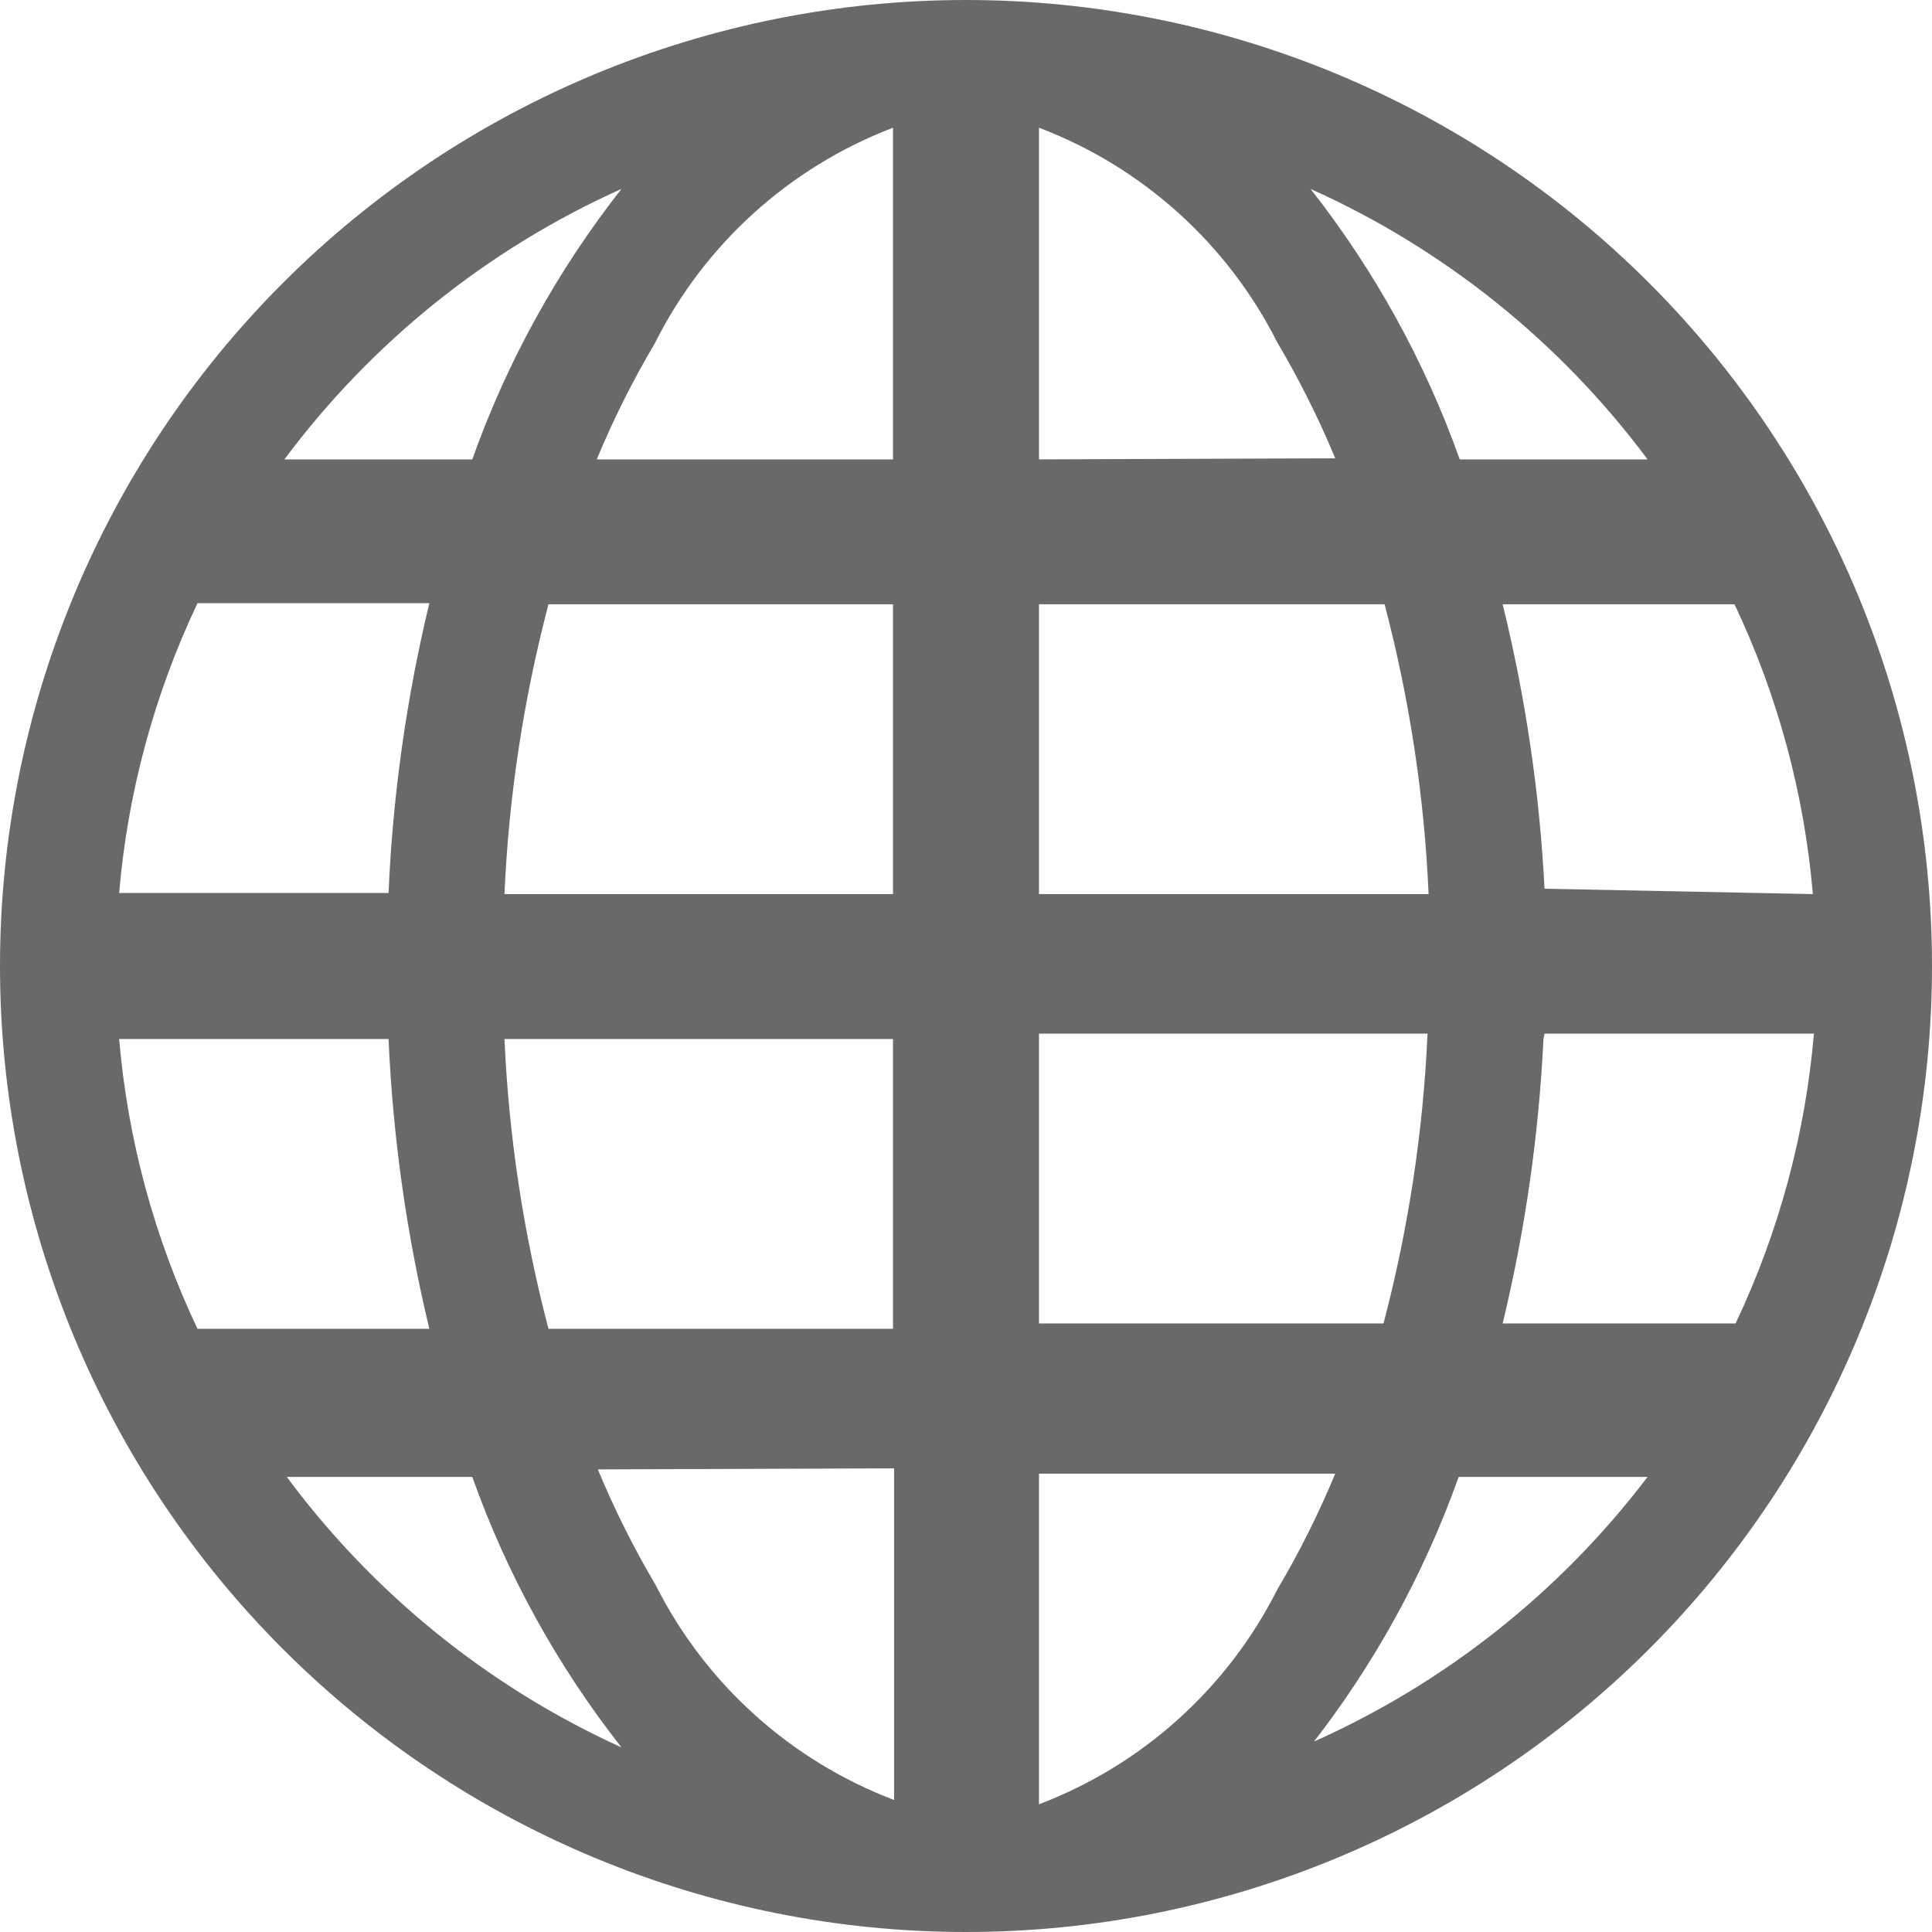 <svg width="90" height="90" viewBox="0 0 90 90" fill="none" xmlns="http://www.w3.org/2000/svg">
<path d="M45 0C33.065 0 21.619 4.741 13.18 13.18C4.741 21.619 0 33.065 0 45C0 56.935 4.741 68.381 13.18 76.82C21.619 85.259 33.065 90 45 90C56.935 90 68.381 85.259 76.82 76.82C85.259 68.381 90 56.935 90 45C90 33.065 85.259 21.619 76.82 13.18C68.381 4.741 56.935 0 45 0V0ZM5.55 48.4H18.1C18.3 52.95 18.935 57.47 20 61.9H9.2C7.186 57.654 5.95 53.082 5.55 48.4V48.4ZM48.4 21.4V5.95C53.218 7.781 57.178 11.348 59.5 15.95C60.525 17.685 61.43 19.49 62.2 21.35L48.4 21.4V21.4ZM64.5 28.15C65.66 32.565 66.35 37.09 66.55 41.65H48.4V28.15H64.5V28.15ZM41.6 5.95V21.4H27.8C28.571 19.538 29.474 17.734 30.5 16C32.812 11.379 36.773 7.793 41.6 5.95V5.95ZM41.6 28.15V41.65H23.5C23.7 37.09 24.39 32.565 25.55 28.15H41.6V28.15ZM18.1 41.6H5.55C5.95 36.918 7.186 32.346 9.2 28.1H20C18.933 32.528 18.297 37.049 18.1 41.6V41.6ZM23.5 48.4H41.6V61.9H25.55C24.39 57.485 23.703 52.96 23.5 48.4V48.4ZM41.65 68.4V83.85C36.832 82.019 32.872 78.452 30.55 73.85C29.524 72.116 28.621 70.311 27.85 68.45L41.65 68.4V68.4ZM48.4 83.85V68.65H62.2C61.429 70.511 60.526 72.316 59.5 74.05C57.178 78.652 53.218 82.219 48.4 84.05V83.85V83.85ZM48.4 61.65V48.15H66.5C66.297 52.71 65.61 57.235 64.45 61.65H48.4ZM71.95 48.15H84.5C84.1 52.832 82.864 57.404 80.85 61.65H70C71.05 57.3 71.685 52.865 71.9 48.4L71.95 48.15V48.15ZM71.95 41.4C71.721 36.931 71.068 32.495 70 28.15H80.8C82.815 32.4 84.05 36.97 84.45 41.65L71.95 41.4ZM76.95 21.4H68C66.381 16.852 64.033 12.596 61.05 8.8C67.272 11.593 72.676 15.93 76.75 21.4H76.95V21.4ZM28.95 8.8C25.967 12.596 23.619 16.852 22 21.4H13.25C17.324 15.93 22.728 11.593 28.95 8.8V8.8ZM13.2 68.8H22C23.619 73.349 25.967 77.604 28.95 81.4C22.711 78.565 17.305 74.175 13.25 68.65L13.2 68.8V68.8ZM61 81.4C63.983 77.604 66.331 73.349 67.95 68.8H76.75C72.651 74.197 67.249 78.463 61.05 81.2L61 81.4Z" fill="#696969"/>
</svg>
